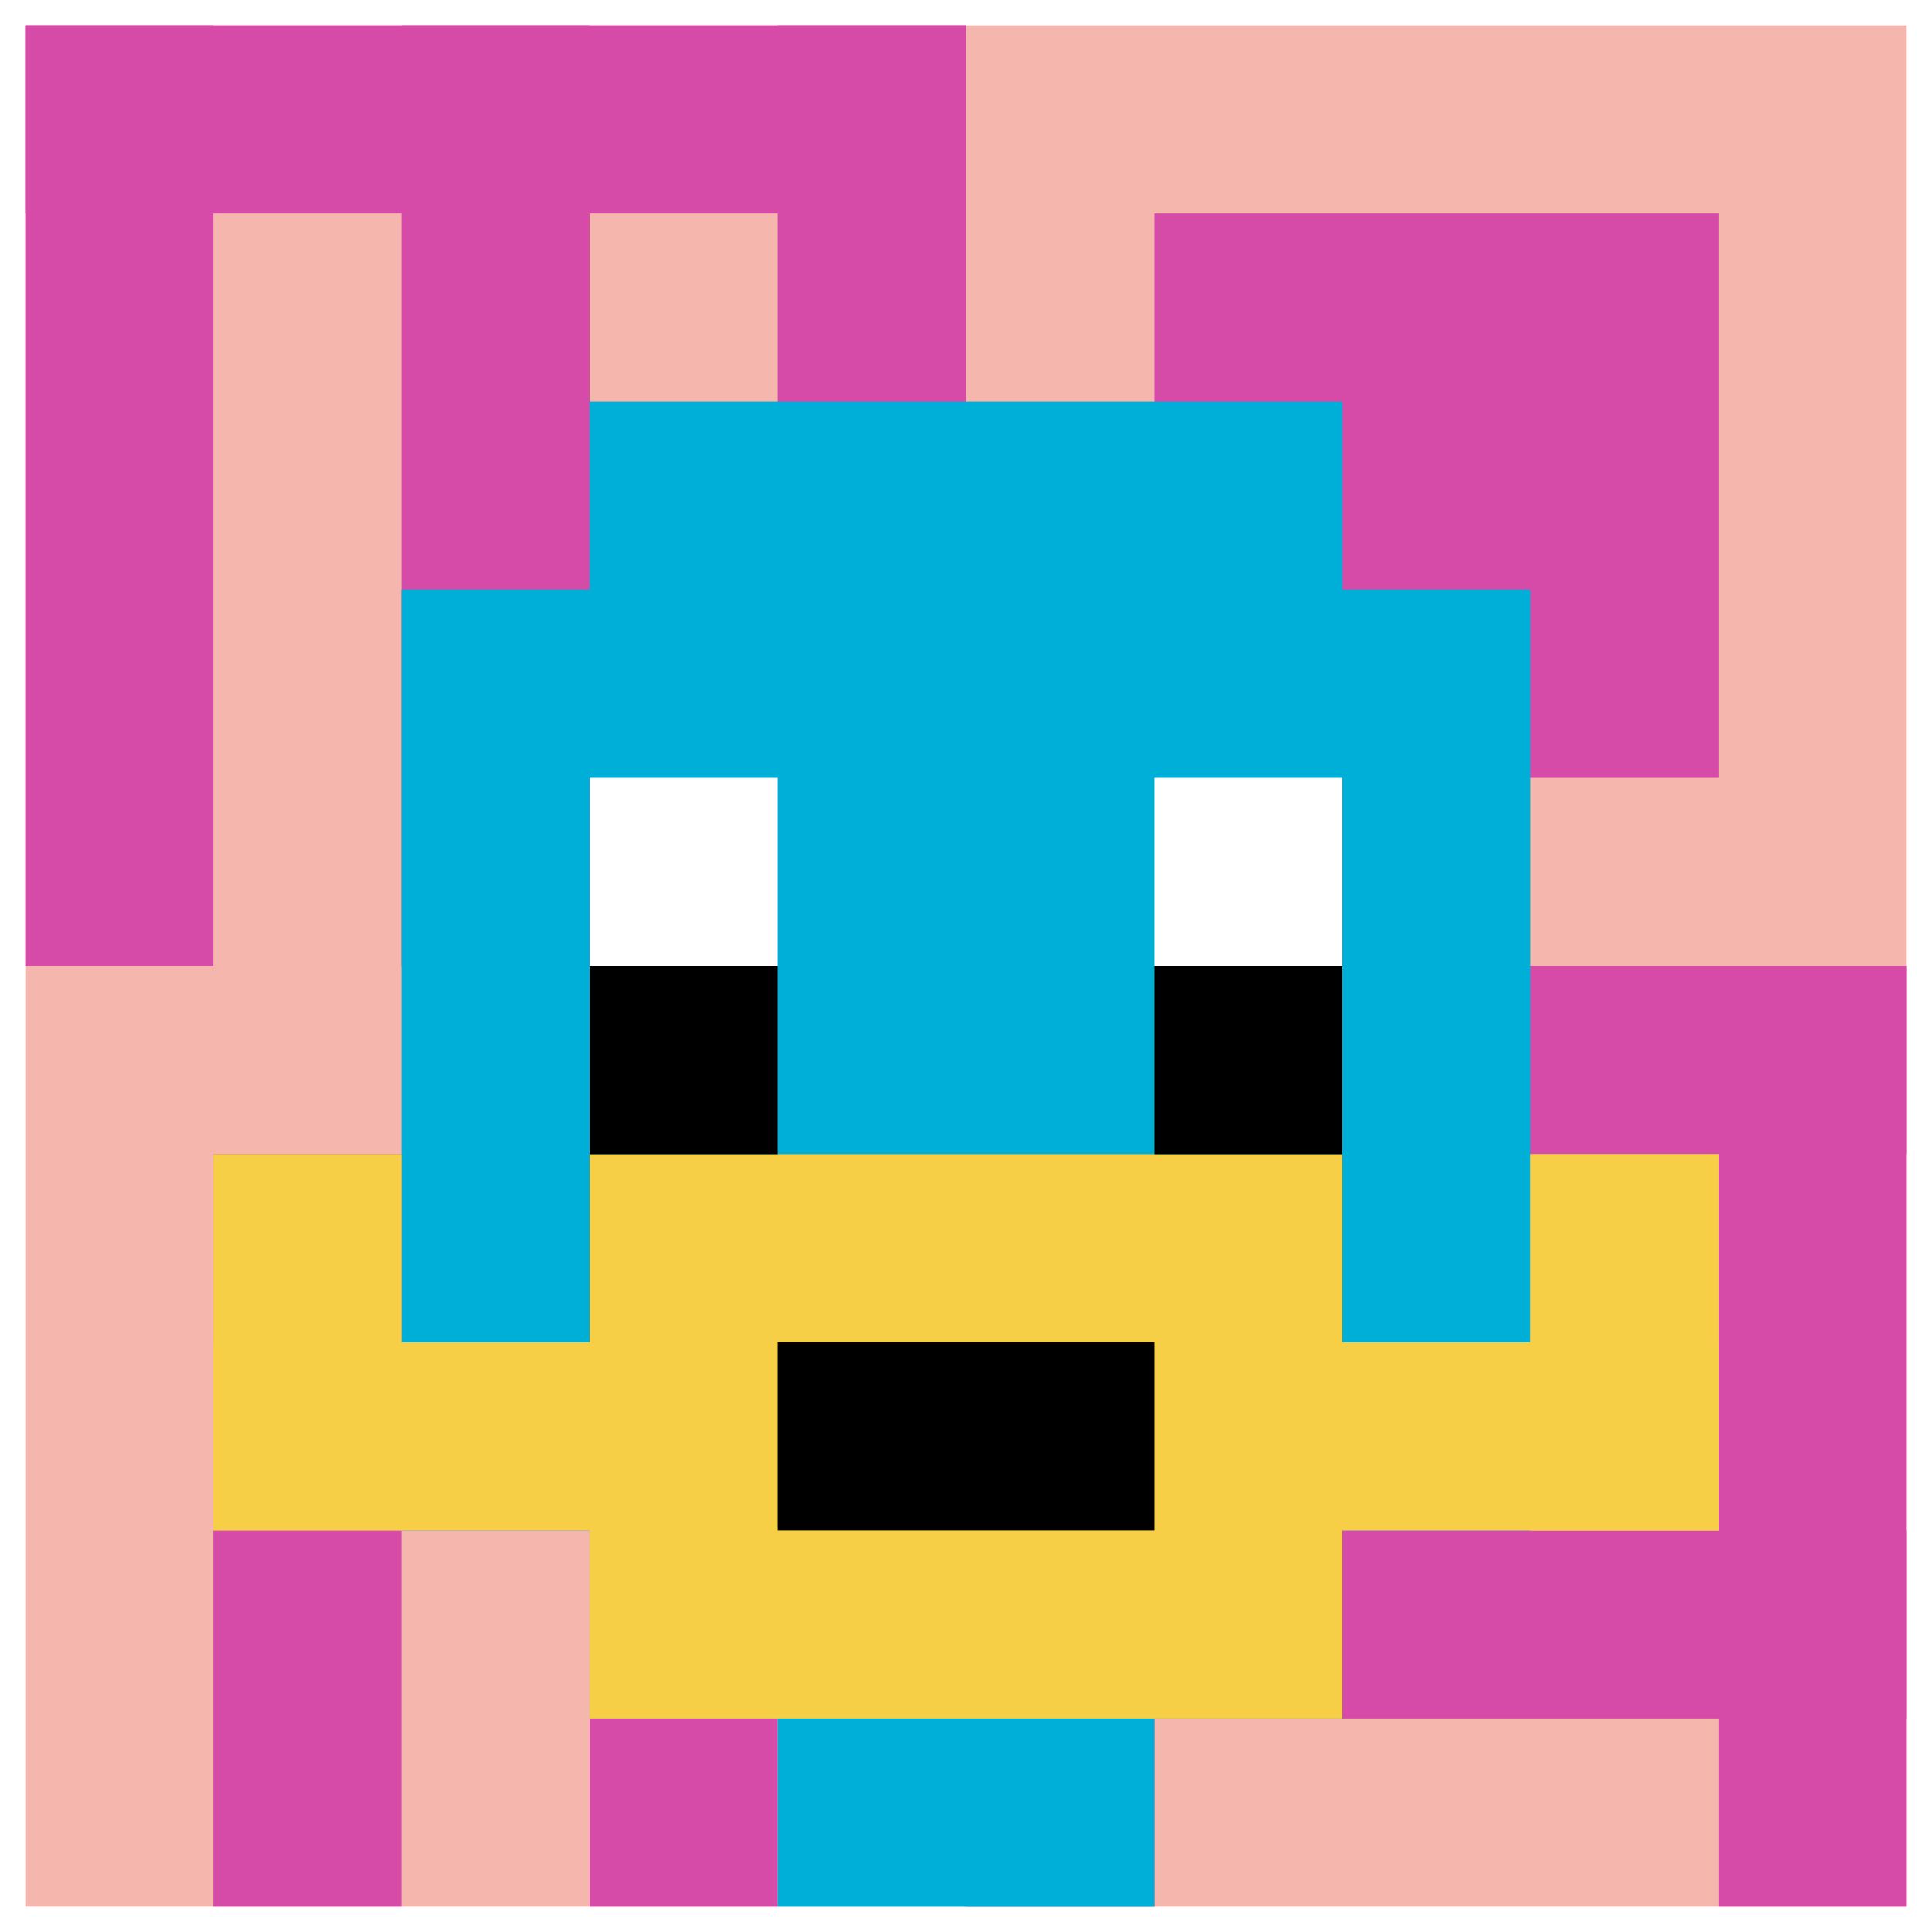 <svg xmlns="http://www.w3.org/2000/svg" version="1.1" width="689" height="689"><title>'goose-pfp-73452' by Dmitri Cherniak</title><desc>seed=73452
backgroundColor=#ffffff
padding=3
innerPadding=9
timeout=10
dimension=1
border=false
Save=function(){return n.handleSave()}
frame=746

Rendered at Sun Sep 15 2024 16:40:38 GMT+0200 (heure d’été d’Europe centrale)
Generated in &lt;1ms
</desc><defs></defs><rect width="100%" height="100%" fill="#ffffff"></rect><g><g id="0-0"><rect x="9" y="9" height="671" width="671" fill="#F4B6AD"></rect><g><rect id="9-9-0-0-5-1" x="9" y="9" width="335.5" height="67.1" fill="#D74BA8"></rect><rect id="9-9-0-0-1-5" x="9" y="9" width="67.1" height="335.5" fill="#D74BA8"></rect><rect id="9-9-2-0-1-5" x="143.2" y="9" width="67.1" height="335.5" fill="#D74BA8"></rect><rect id="9-9-4-0-1-5" x="277.4" y="9" width="67.1" height="335.5" fill="#D74BA8"></rect><rect id="9-9-6-1-3-3" x="411.6" y="76.1" width="201.3" height="201.3" fill="#D74BA8"></rect><rect id="9-9-1-6-1-4" x="76.1" y="411.6" width="67.1" height="268.4" fill="#D74BA8"></rect><rect id="9-9-3-6-1-4" x="210.3" y="411.6" width="67.1" height="268.4" fill="#D74BA8"></rect><rect id="9-9-5-5-5-1" x="344.5" y="344.5" width="335.5" height="67.1" fill="#D74BA8"></rect><rect id="9-9-5-8-5-1" x="344.5" y="545.8" width="335.5" height="67.1" fill="#D74BA8"></rect><rect id="9-9-5-5-1-5" x="344.5" y="344.5" width="67.1" height="335.5" fill="#D74BA8"></rect><rect id="9-9-9-5-1-5" x="612.9" y="344.5" width="67.1" height="335.5" fill="#D74BA8"></rect></g><g><rect id="9-9-3-2-4-7" x="210.3" y="143.2" width="268.4" height="469.7" fill="#00AFD7"></rect><rect id="9-9-2-3-6-5" x="143.2" y="210.3" width="402.6" height="335.5" fill="#00AFD7"></rect><rect id="9-9-4-8-2-2" x="277.4" y="545.8" width="134.2" height="134.2" fill="#00AFD7"></rect><rect id="9-9-1-7-8-1" x="76.1" y="478.7" width="536.8" height="67.1" fill="#F7CF46"></rect><rect id="9-9-3-6-4-3" x="210.3" y="411.6" width="268.4" height="201.3" fill="#F7CF46"></rect><rect id="9-9-4-7-2-1" x="277.4" y="478.7" width="134.2" height="67.1" fill="#000000"></rect><rect id="9-9-1-6-1-2" x="76.1" y="411.6" width="67.1" height="134.2" fill="#F7CF46"></rect><rect id="9-9-8-6-1-2" x="545.8" y="411.6" width="67.1" height="134.2" fill="#F7CF46"></rect><rect id="9-9-3-4-1-1" x="210.3" y="277.4" width="67.1" height="67.1" fill="#ffffff"></rect><rect id="9-9-6-4-1-1" x="411.6" y="277.4" width="67.1" height="67.1" fill="#ffffff"></rect><rect id="9-9-3-5-1-1" x="210.3" y="344.5" width="67.1" height="67.1" fill="#000000"></rect><rect id="9-9-6-5-1-1" x="411.6" y="344.5" width="67.1" height="67.1" fill="#000000"></rect></g><rect x="9" y="9" stroke="white" stroke-width="0" height="671" width="671" fill="none"></rect></g></g></svg>
